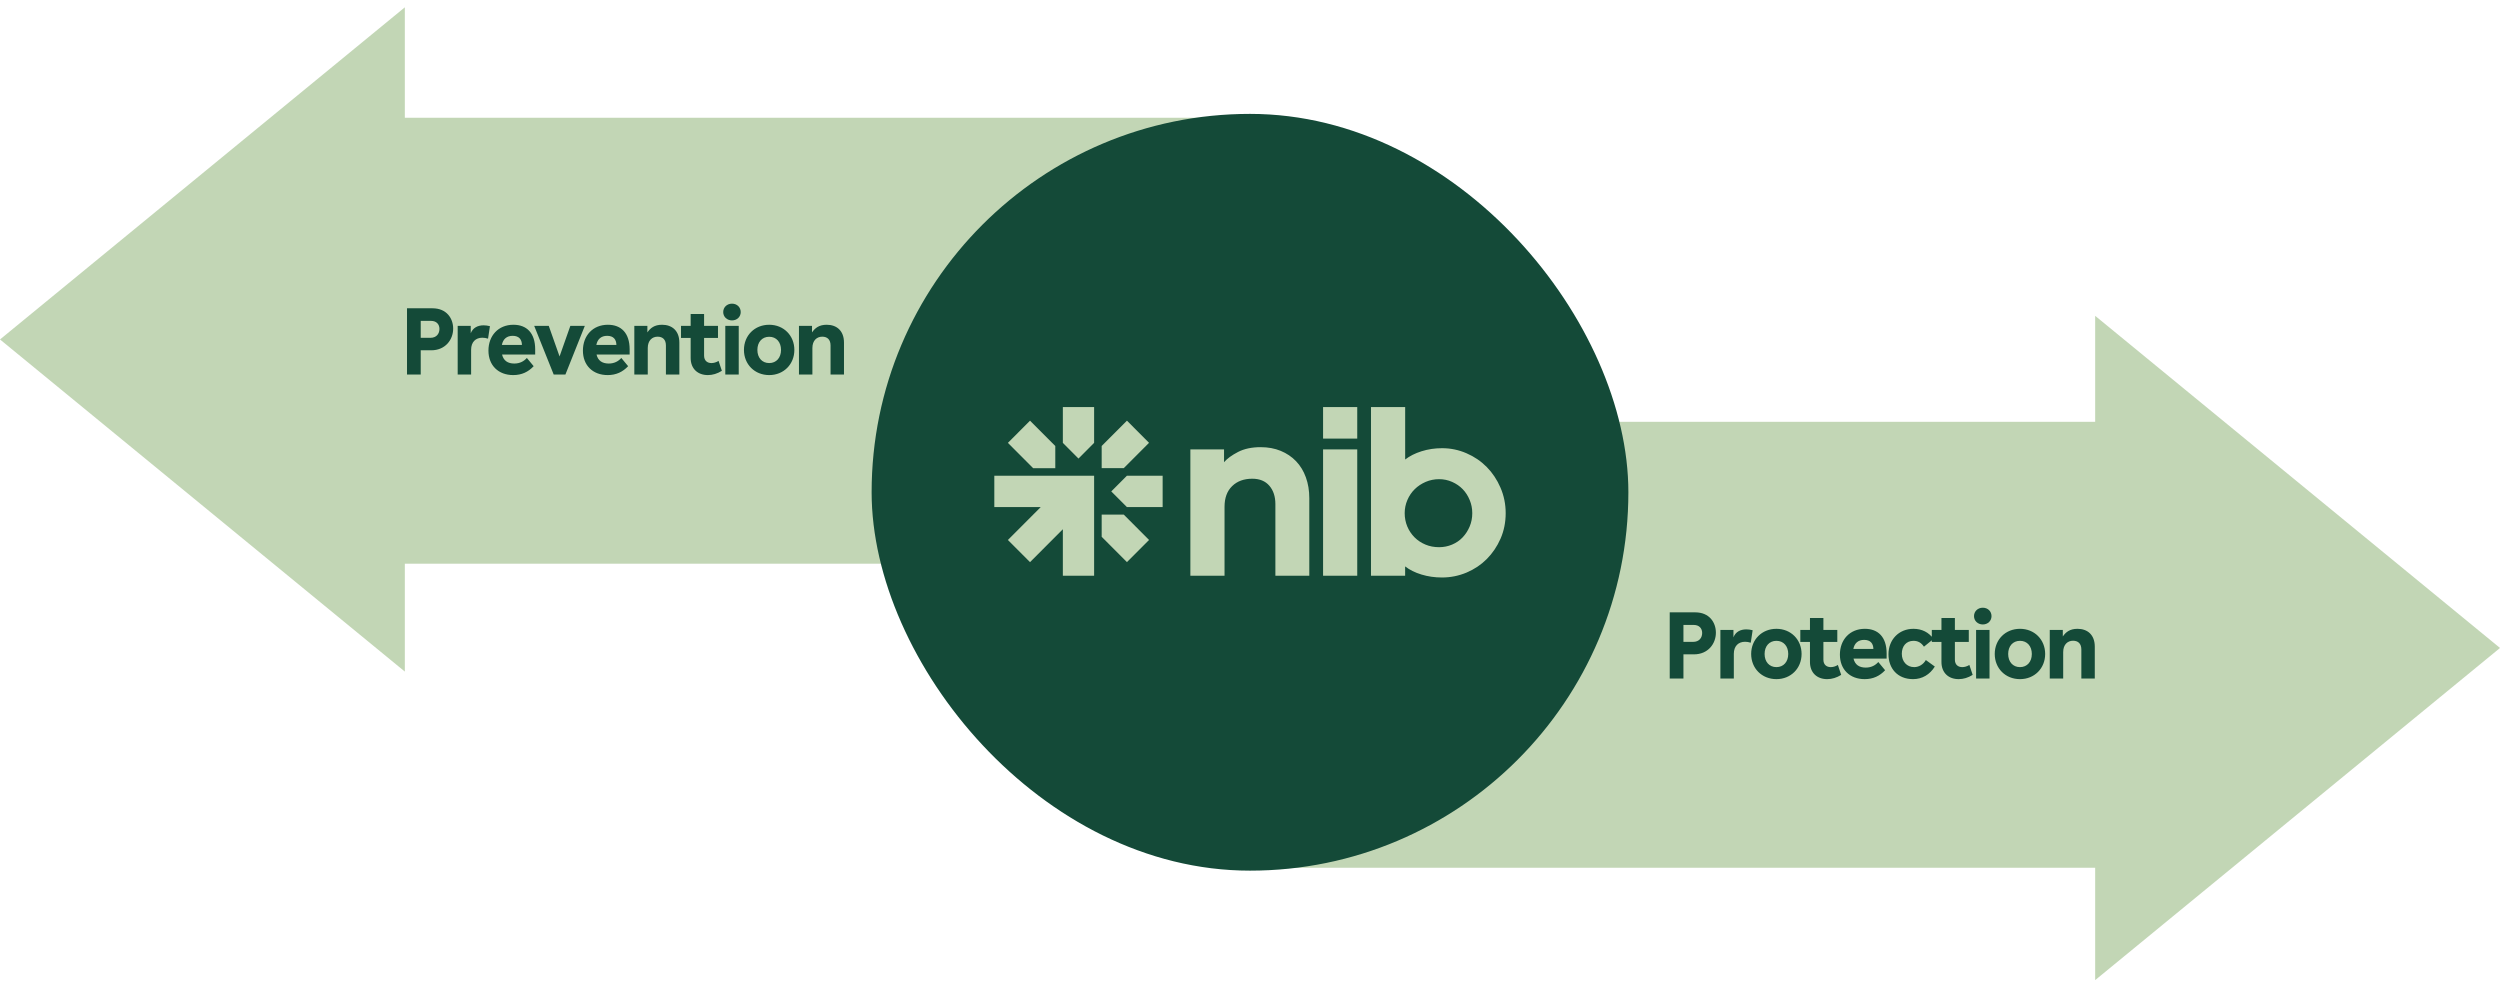 <svg class="h-full w-full" width="370" height="146" viewBox="0 0 370 146" fill="none" xmlns="http://www.w3.org/2000/svg"><path d="M-2.48112e-06 50.239L59.915 1.082L59.915 99.395L-2.48112e-06 50.239Z" fill="#C2D6B5"></path><rect width="126" height="66" transform="translate(59 17.428)" fill="#C2D6B5"></rect><path d="M64.017 45.628C66.089 45.628 67.069 47.112 67.069 48.638C67.069 50.276 65.907 51.844 63.821 51.844H62.267V55.428H60.237V45.628H64.017ZM62.267 49.996H63.709C64.591 49.996 65.039 49.394 65.039 48.68C65.039 48.022 64.619 47.49 63.793 47.49H62.267V49.996ZM67.737 48.232H69.669V49.324C69.991 48.498 70.719 48.148 71.573 48.148C71.867 48.148 72.189 48.19 72.511 48.274L72.231 50.122C71.937 50.024 71.643 49.982 71.391 49.982C70.411 49.982 69.725 50.598 69.725 51.774V55.428H67.737V48.232ZM79.207 52.474H74.306C74.516 53.37 75.147 53.804 76.112 53.804C76.953 53.804 77.555 53.454 77.975 52.978L78.983 54.196C78.198 55.036 77.219 55.512 75.959 55.512C73.76 55.512 72.29 54.084 72.29 51.886C72.29 49.702 73.733 48.064 75.987 48.064C77.947 48.064 79.207 49.282 79.207 51.704V52.474ZM74.278 51.046H77.246C77.233 50.248 76.826 49.702 75.874 49.702C74.993 49.702 74.447 50.192 74.278 51.046ZM84.41 48.232H86.552L83.682 55.428H81.946L79.062 48.232H81.218L82.814 52.754L84.41 48.232ZM93.187 52.474H88.287C88.497 53.37 89.127 53.804 90.093 53.804C90.933 53.804 91.535 53.454 91.955 52.978L92.963 54.196C92.179 55.036 91.199 55.512 89.939 55.512C87.741 55.512 86.271 54.084 86.271 51.886C86.271 49.702 87.713 48.064 89.967 48.064C91.927 48.064 93.187 49.282 93.187 51.704V52.474ZM88.259 51.046H91.227C91.213 50.248 90.807 49.702 89.855 49.702C88.973 49.702 88.427 50.192 88.259 51.046ZM93.88 48.232H95.812V49.198C96.246 48.554 96.862 48.064 97.982 48.064C99.452 48.064 100.544 48.932 100.544 50.71V55.428H98.556V51.13C98.556 50.248 98.066 49.828 97.324 49.828C96.526 49.828 95.868 50.388 95.868 51.508V55.428H93.88V48.232ZM100.789 48.232H102.217V46.468H104.205V48.232H106.263V50.01H104.205V52.628C104.205 53.384 104.681 53.734 105.297 53.734C105.619 53.734 105.997 53.636 106.347 53.412L106.837 54.882C106.165 55.302 105.465 55.512 104.765 55.512C103.281 55.512 102.217 54.588 102.217 52.978V50.01H100.789V48.232ZM108.338 44.942C109.094 44.942 109.626 45.488 109.626 46.188C109.626 46.874 109.094 47.42 108.338 47.42C107.582 47.42 107.036 46.874 107.036 46.188C107.036 45.488 107.582 44.942 108.338 44.942ZM107.344 55.428V48.232H109.332V55.428H107.344ZM113.842 48.064C115.984 48.064 117.566 49.66 117.566 51.788C117.566 53.916 115.984 55.512 113.842 55.512C111.686 55.512 110.104 53.916 110.104 51.788C110.104 49.66 111.686 48.064 113.842 48.064ZM112.092 51.788C112.092 52.936 112.778 53.734 113.842 53.734C114.906 53.734 115.592 52.936 115.592 51.788C115.592 50.64 114.906 49.842 113.842 49.842C112.778 49.842 112.092 50.64 112.092 51.788ZM118.246 48.232H120.178V49.198C120.612 48.554 121.228 48.064 122.348 48.064C123.818 48.064 124.91 48.932 124.91 50.71V55.428H122.922V51.13C122.922 50.248 122.432 49.828 121.69 49.828C120.892 49.828 120.234 50.388 120.234 51.508V55.428H118.246V48.232Z" fill="#144A38"></path><path d="M370 95.9L310.085 145.057L310.085 46.743L370 95.9Z" fill="#C2D6B5"></path><rect width="126" height="66" transform="translate(185 62.428)" fill="#C2D6B5"></rect><path d="M250.899 90.628C252.971 90.628 253.951 92.112 253.951 93.638C253.951 95.276 252.789 96.844 250.703 96.844H249.149V100.428H247.119V90.628H250.899ZM249.149 94.996H250.591C251.473 94.996 251.921 94.394 251.921 93.68C251.921 93.022 251.501 92.49 250.675 92.49H249.149V94.996ZM254.618 93.232H256.55V94.324C256.872 93.498 257.6 93.148 258.454 93.148C258.748 93.148 259.07 93.19 259.392 93.274L259.112 95.122C258.818 95.024 258.524 94.982 258.272 94.982C257.292 94.982 256.606 95.598 256.606 96.774V100.428H254.618V93.232ZM262.91 93.064C265.052 93.064 266.634 94.66 266.634 96.788C266.634 98.916 265.052 100.512 262.91 100.512C260.754 100.512 259.172 98.916 259.172 96.788C259.172 94.66 260.754 93.064 262.91 93.064ZM261.16 96.788C261.16 97.936 261.846 98.734 262.91 98.734C263.974 98.734 264.66 97.936 264.66 96.788C264.66 95.64 263.974 94.842 262.91 94.842C261.846 94.842 261.16 95.64 261.16 96.788ZM266.447 93.232H267.875V91.468H269.863V93.232H271.921V95.01H269.863V97.628C269.863 98.384 270.339 98.734 270.955 98.734C271.277 98.734 271.655 98.636 272.005 98.412L272.495 99.882C271.823 100.302 271.123 100.512 270.423 100.512C268.939 100.512 267.875 99.588 267.875 97.978V95.01H266.447V93.232ZM279.221 97.474H274.321C274.531 98.37 275.161 98.804 276.127 98.804C276.967 98.804 277.569 98.454 277.989 97.978L278.997 99.196C278.213 100.036 277.233 100.512 275.973 100.512C273.775 100.512 272.305 99.084 272.305 96.886C272.305 94.702 273.747 93.064 276.001 93.064C277.961 93.064 279.221 94.282 279.221 96.704V97.474ZM274.293 96.046H277.261C277.247 95.248 276.841 94.702 275.889 94.702C275.007 94.702 274.461 95.192 274.293 96.046ZM286.354 98.65C285.626 99.826 284.492 100.512 283.134 100.512C280.824 100.512 279.494 98.916 279.494 96.83C279.494 94.702 281.006 93.064 283.19 93.064C284.436 93.064 285.472 93.582 286.158 94.562L284.744 95.71C284.352 95.122 283.848 94.842 283.204 94.842C282.112 94.842 281.468 95.64 281.468 96.76C281.468 97.894 282.196 98.734 283.302 98.734C283.974 98.734 284.646 98.356 285.024 97.684L286.354 98.65ZM285.907 93.232H287.335V91.468H289.323V93.232H291.381V95.01H289.323V97.628C289.323 98.384 289.799 98.734 290.415 98.734C290.737 98.734 291.115 98.636 291.465 98.412L291.955 99.882C291.283 100.302 290.583 100.512 289.883 100.512C288.399 100.512 287.335 99.588 287.335 97.978V95.01H285.907V93.232ZM293.456 89.942C294.212 89.942 294.744 90.488 294.744 91.188C294.744 91.874 294.212 92.42 293.456 92.42C292.7 92.42 292.154 91.874 292.154 91.188C292.154 90.488 292.7 89.942 293.456 89.942ZM292.462 100.428V93.232H294.45V100.428H292.462ZM298.96 93.064C301.102 93.064 302.684 94.66 302.684 96.788C302.684 98.916 301.102 100.512 298.96 100.512C296.804 100.512 295.222 98.916 295.222 96.788C295.222 94.66 296.804 93.064 298.96 93.064ZM297.21 96.788C297.21 97.936 297.896 98.734 298.96 98.734C300.024 98.734 300.71 97.936 300.71 96.788C300.71 95.64 300.024 94.842 298.96 94.842C297.896 94.842 297.21 95.64 297.21 96.788ZM303.364 93.232H305.296V94.198C305.73 93.554 306.346 93.064 307.466 93.064C308.936 93.064 310.028 93.932 310.028 95.71V100.428H308.04V96.13C308.04 95.248 307.55 94.828 306.808 94.828C306.01 94.828 305.352 95.388 305.352 96.508V100.428H303.364V93.232Z" fill="#144A38"></path><rect x="129" y="16.855" width="112" height="112" rx="56" fill="#144A38"></rect><path d="M161.929 70.408H147.159V75.047H154.028L149.169 79.917L152.443 83.198L157.302 78.328V85.213H161.929V70.408ZM156.183 66.01L152.443 62.261L149.169 65.543L152.909 69.291H156.183V66.01ZM163.048 79.445L166.788 83.194L170.061 79.913L166.321 76.164H163.048V79.445ZM166.317 69.287L170.057 65.538L166.788 62.257L163.048 66.006V69.287H166.317ZM166.783 75.047H172.071V70.408H166.783L164.468 72.73L166.783 75.047ZM161.929 65.543V60.242H157.302V65.547L159.617 67.868L161.929 65.543ZM212.983 80.984C213.66 80.984 214.304 80.856 214.911 80.599C215.518 80.343 216.038 79.987 216.476 79.524C216.913 79.06 217.256 78.526 217.512 77.918C217.768 77.31 217.896 76.656 217.896 75.949C217.896 75.241 217.768 74.616 217.512 74C217.256 73.379 216.913 72.846 216.476 72.394C216.038 71.944 215.518 71.588 214.911 71.319C214.304 71.05 213.66 70.917 212.983 70.917C212.306 70.917 211.621 71.05 211.002 71.319C210.383 71.588 209.842 71.944 209.384 72.394C208.922 72.846 208.558 73.379 208.294 74C208.026 74.621 207.894 75.27 207.894 75.949C207.894 76.627 208.022 77.31 208.278 77.918C208.534 78.526 208.889 79.06 209.351 79.524C209.813 79.987 210.35 80.343 210.969 80.599C211.58 80.856 212.253 80.984 212.983 80.984ZM213.417 85.469C212.348 85.469 211.336 85.325 210.379 85.031C209.421 84.741 208.616 84.34 207.96 83.827V85.213H202.907V60.242H207.964V68.009C208.62 67.5 209.425 67.09 210.383 66.788C211.341 66.486 212.352 66.333 213.421 66.333C214.68 66.333 215.89 66.581 217.041 67.082C218.193 67.578 219.192 68.261 220.042 69.122C220.893 69.986 221.57 71.004 222.077 72.183C222.585 73.363 222.841 74.621 222.841 75.957C222.841 77.293 222.585 78.576 222.077 79.731C221.57 80.885 220.888 81.886 220.042 82.739C219.192 83.591 218.193 84.257 217.041 84.745C215.885 85.225 214.68 85.469 213.417 85.469ZM195.815 66.511H200.872V85.213H195.815V66.511ZM195.815 60.242H200.872V64.909H195.815V60.242ZM181.157 68.406C181.615 67.872 182.309 67.367 183.229 66.891C184.15 66.416 185.264 66.18 186.577 66.18C187.667 66.18 188.657 66.362 189.541 66.726C190.424 67.09 191.184 67.599 191.815 68.257C192.447 68.915 192.93 69.709 193.268 70.644C193.607 71.579 193.776 72.606 193.776 73.727V85.213H188.757V74.604C188.757 73.487 188.459 72.581 187.865 71.89C187.27 71.199 186.428 70.851 185.339 70.851C184.1 70.851 183.105 71.215 182.358 71.944C181.607 72.672 181.231 73.694 181.231 75.005V85.213H176.175V66.511H181.157V68.406Z" fill="#C2D6B5"></path></svg>